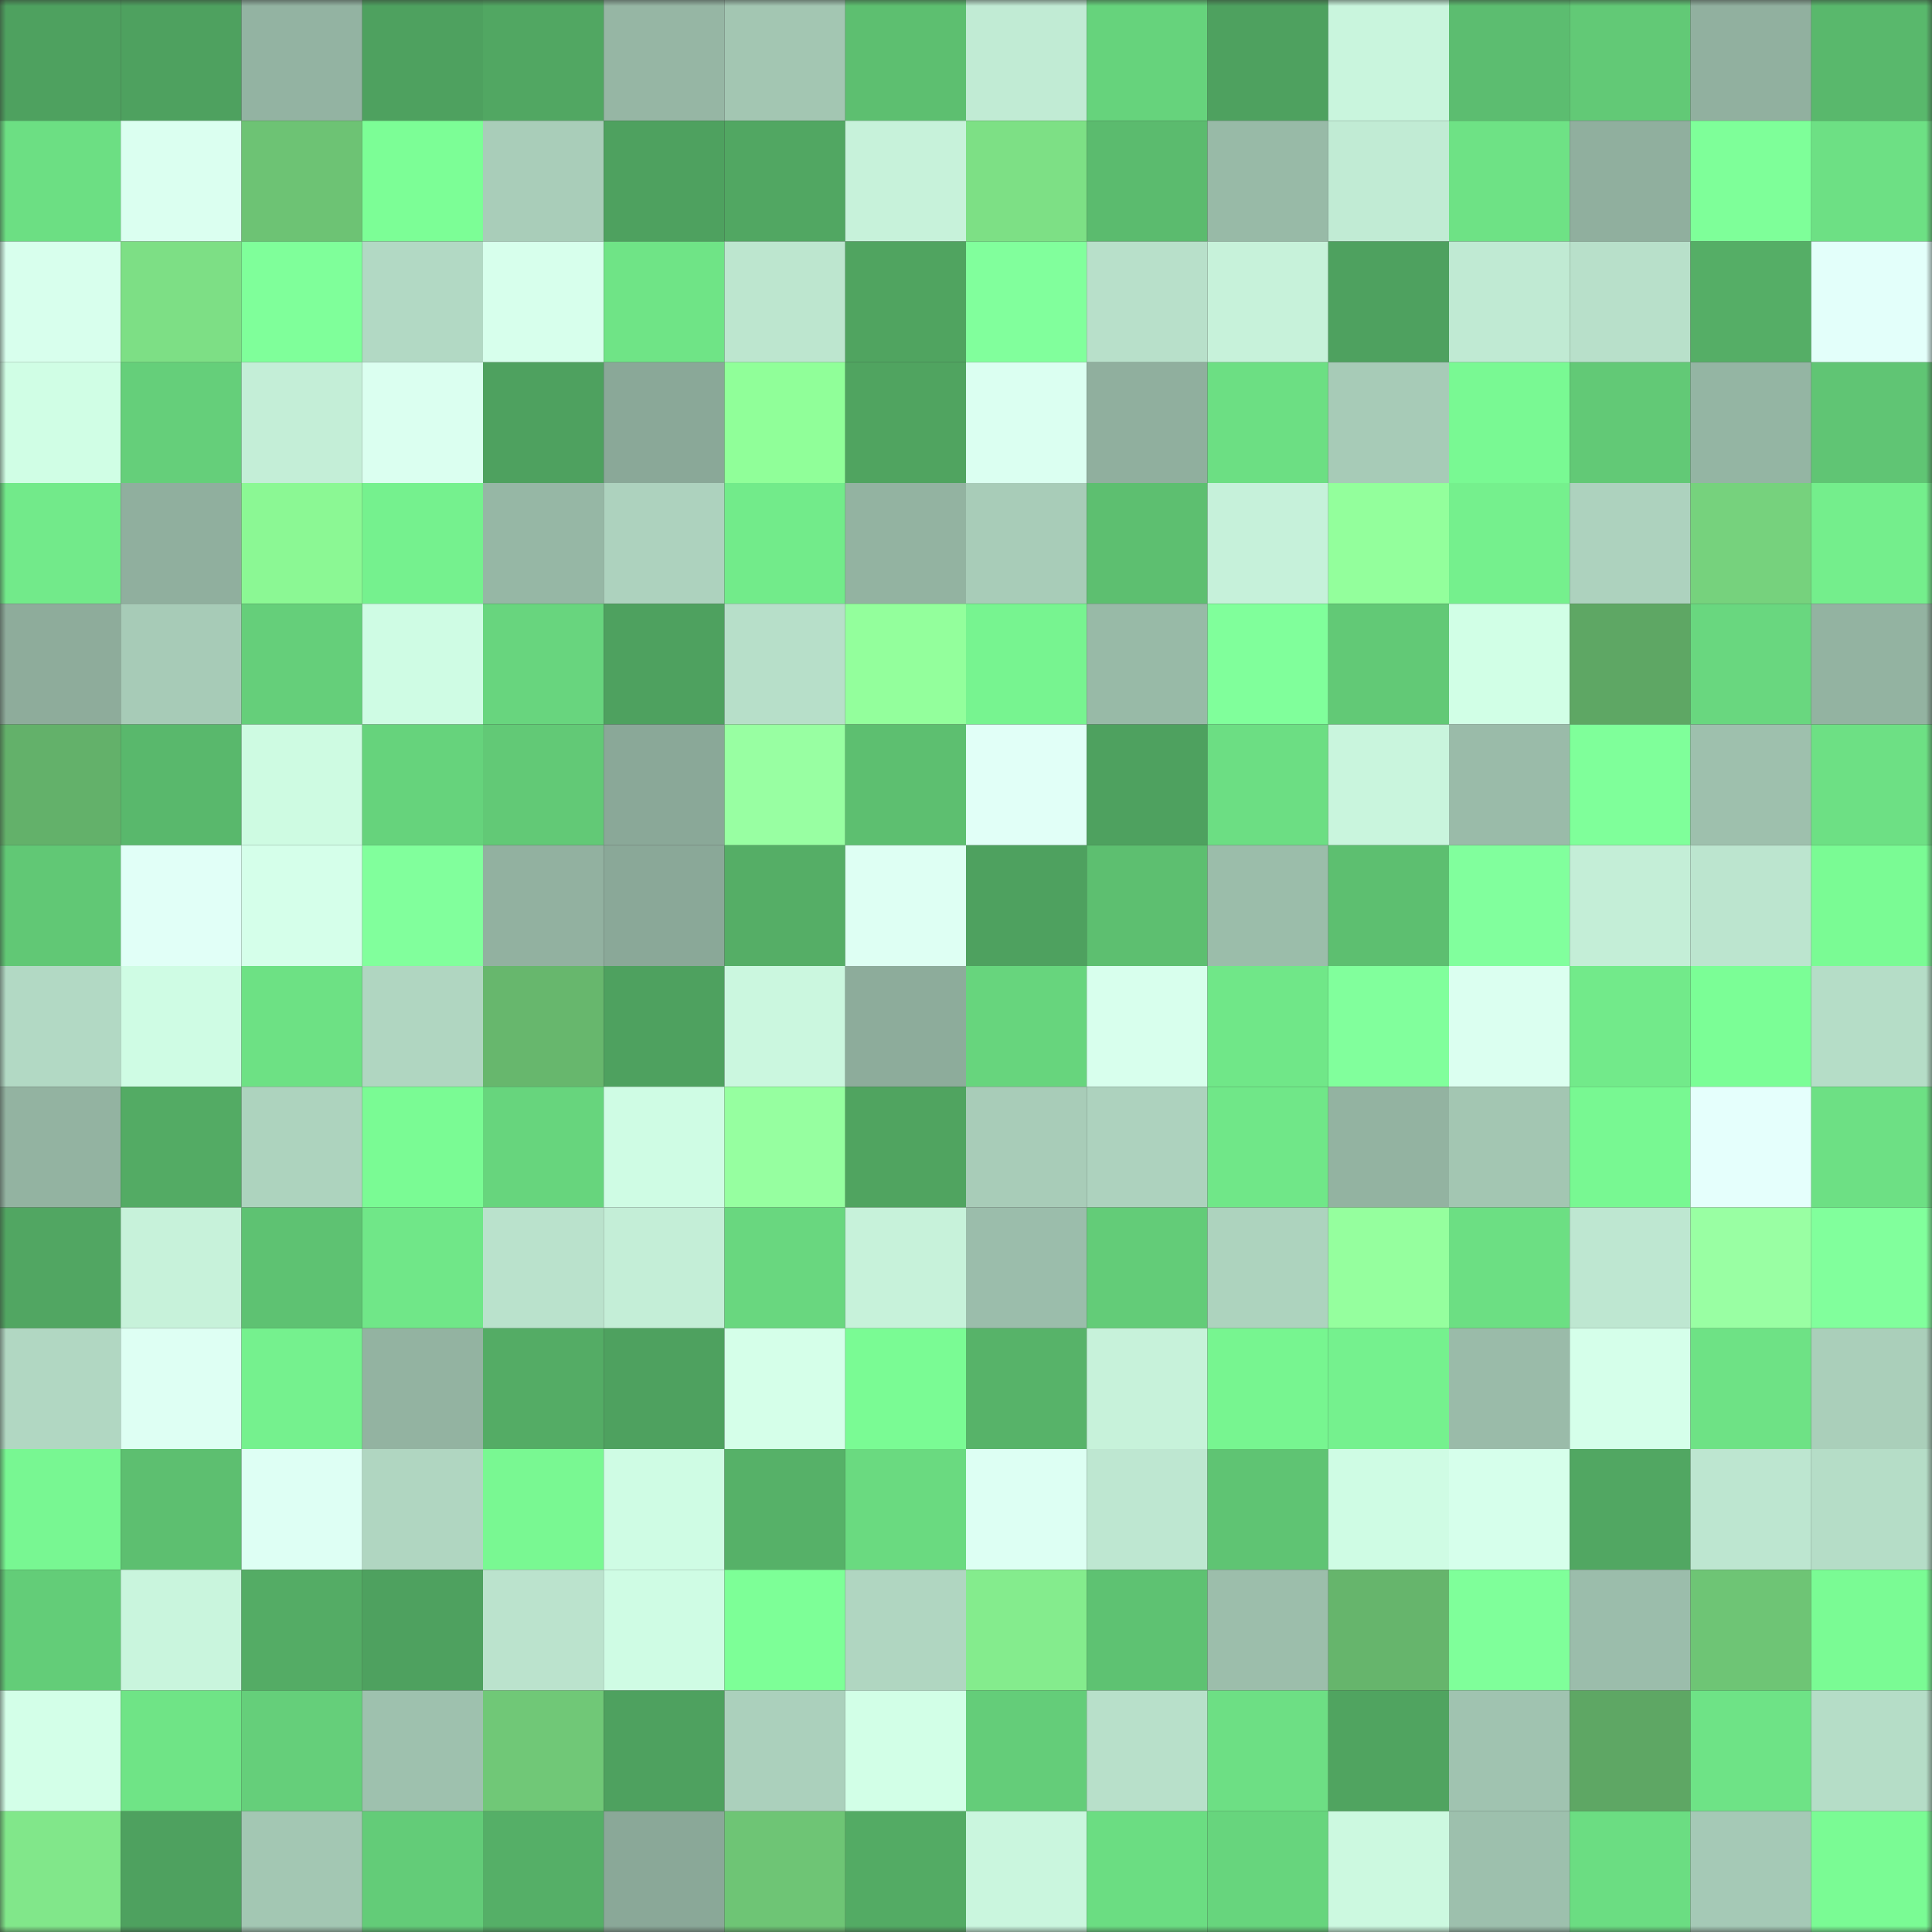 <svg viewBox="0 0 160 160" fill="none" role="img" xmlns="http://www.w3.org/2000/svg" width="240" height="240" name="lens%2Cfreehash.lens"><rect x="0" y="0" width="160" height="160" fill="#333333" stroke="none"/><mask id="1078487036" mask-type="alpha" maskUnits="userSpaceOnUse" x="0" y="0" width="160" height="160"><rect width="160" height="160" fill="#FFFFFF"></rect></mask><g mask="url(#1078487036)"><rect x="0" y="0" width="10" height="10" fill="#4ea15f"></rect><rect x="10" y="0" width="10" height="10" fill="#4ea15f"></rect><rect x="20" y="0" width="10" height="10" fill="#93b3a2"></rect><rect x="30" y="0" width="10" height="10" fill="#4ea15f"></rect><rect x="40" y="0" width="10" height="10" fill="#51a762"></rect><rect x="50" y="0" width="10" height="10" fill="#96b6a4"></rect><rect x="60" y="0" width="10" height="10" fill="#a3c6b2"></rect><rect x="70" y="0" width="10" height="10" fill="#5dbf70"></rect><rect x="80" y="0" width="10" height="10" fill="#c1ebd4"></rect><rect x="90" y="0" width="10" height="10" fill="#66d37c"></rect><rect x="100" y="0" width="10" height="10" fill="#4ea15f"></rect><rect x="110" y="0" width="10" height="10" fill="#c9f5dd"></rect><rect x="120" y="0" width="10" height="10" fill="#5cbd70"></rect><rect x="130" y="0" width="10" height="10" fill="#62c976"></rect><rect x="140" y="0" width="10" height="10" fill="#91b09f"></rect><rect x="150" y="0" width="10" height="10" fill="#59b86c"></rect><rect x="0" y="10" width="10" height="10" fill="#6cdf83"></rect><rect x="10" y="10" width="10" height="10" fill="#dbfff0"></rect><rect x="20" y="10" width="10" height="10" fill="#6dc374"></rect><rect x="30" y="10" width="10" height="10" fill="#7cfe96"></rect><rect x="40" y="10" width="10" height="10" fill="#a9cdb9"></rect><rect x="50" y="10" width="10" height="10" fill="#4ea15f"></rect><rect x="60" y="10" width="10" height="10" fill="#51a762"></rect><rect x="70" y="10" width="10" height="10" fill="#c7f2da"></rect><rect x="80" y="10" width="10" height="10" fill="#7de085"></rect><rect x="90" y="10" width="10" height="10" fill="#5bbb6e"></rect><rect x="100" y="10" width="10" height="10" fill="#98baa7"></rect><rect x="110" y="10" width="10" height="10" fill="#c1ebd4"></rect><rect x="120" y="10" width="10" height="10" fill="#6ee285"></rect><rect x="130" y="10" width="10" height="10" fill="#90af9e"></rect><rect x="140" y="10" width="10" height="10" fill="#7eff99"></rect><rect x="150" y="10" width="10" height="10" fill="#6de084"></rect><rect x="0" y="20" width="10" height="10" fill="#d8ffed"></rect><rect x="10" y="20" width="10" height="10" fill="#7ddf85"></rect><rect x="20" y="20" width="10" height="10" fill="#7fff9a"></rect><rect x="30" y="20" width="10" height="10" fill="#b2d9c4"></rect><rect x="40" y="20" width="10" height="10" fill="#d7ffec"></rect><rect x="50" y="20" width="10" height="10" fill="#6fe486"></rect><rect x="60" y="20" width="10" height="10" fill="#bde6cf"></rect><rect x="70" y="20" width="10" height="10" fill="#50a460"></rect><rect x="80" y="20" width="10" height="10" fill="#81ff9c"></rect><rect x="90" y="20" width="10" height="10" fill="#b8e0ca"></rect><rect x="100" y="20" width="10" height="10" fill="#c7f2da"></rect><rect x="110" y="20" width="10" height="10" fill="#4ea15f"></rect><rect x="120" y="20" width="10" height="10" fill="#c0ead3"></rect><rect x="130" y="20" width="10" height="10" fill="#b8e0ca"></rect><rect x="140" y="20" width="10" height="10" fill="#55ae66"></rect><rect x="150" y="20" width="10" height="10" fill="#e3fffa"></rect><rect x="0" y="30" width="10" height="10" fill="#d0fee5"></rect><rect x="10" y="30" width="10" height="10" fill="#65cf7a"></rect><rect x="20" y="30" width="10" height="10" fill="#c4eed7"></rect><rect x="30" y="30" width="10" height="10" fill="#dbfff0"></rect><rect x="40" y="30" width="10" height="10" fill="#4ea15f"></rect><rect x="50" y="30" width="10" height="10" fill="#8aa898"></rect><rect x="60" y="30" width="10" height="10" fill="#90ff99"></rect><rect x="70" y="30" width="10" height="10" fill="#50a460"></rect><rect x="80" y="30" width="10" height="10" fill="#dbfff1"></rect><rect x="90" y="30" width="10" height="10" fill="#90af9e"></rect><rect x="100" y="30" width="10" height="10" fill="#6cdf83"></rect><rect x="110" y="30" width="10" height="10" fill="#a7cbb7"></rect><rect x="120" y="30" width="10" height="10" fill="#79f993"></rect><rect x="130" y="30" width="10" height="10" fill="#62c976"></rect><rect x="140" y="30" width="10" height="10" fill="#94b5a3"></rect><rect x="150" y="30" width="10" height="10" fill="#60c574"></rect><rect x="0" y="40" width="10" height="10" fill="#72ea8a"></rect><rect x="10" y="40" width="10" height="10" fill="#90af9e"></rect><rect x="20" y="40" width="10" height="10" fill="#8bf894"></rect><rect x="30" y="40" width="10" height="10" fill="#75f18e"></rect><rect x="40" y="40" width="10" height="10" fill="#96b7a5"></rect><rect x="50" y="40" width="10" height="10" fill="#add2be"></rect><rect x="60" y="40" width="10" height="10" fill="#72eb8a"></rect><rect x="70" y="40" width="10" height="10" fill="#93b3a1"></rect><rect x="80" y="40" width="10" height="10" fill="#a8ccb8"></rect><rect x="90" y="40" width="10" height="10" fill="#5dbf70"></rect><rect x="100" y="40" width="10" height="10" fill="#c6f1da"></rect><rect x="110" y="40" width="10" height="10" fill="#93ff9c"></rect><rect x="120" y="40" width="10" height="10" fill="#75f08d"></rect><rect x="130" y="40" width="10" height="10" fill="#add2be"></rect><rect x="140" y="40" width="10" height="10" fill="#76d27d"></rect><rect x="150" y="40" width="10" height="10" fill="#74ee8c"></rect><rect x="0" y="50" width="10" height="10" fill="#8eac9b"></rect><rect x="10" y="50" width="10" height="10" fill="#a7cbb7"></rect><rect x="20" y="50" width="10" height="10" fill="#65cf7a"></rect><rect x="30" y="50" width="10" height="10" fill="#cffce4"></rect><rect x="40" y="50" width="10" height="10" fill="#68d57e"></rect><rect x="50" y="50" width="10" height="10" fill="#4ea15f"></rect><rect x="60" y="50" width="10" height="10" fill="#b7dfc9"></rect><rect x="70" y="50" width="10" height="10" fill="#93ff9c"></rect><rect x="80" y="50" width="10" height="10" fill="#77f490"></rect><rect x="90" y="50" width="10" height="10" fill="#98baa7"></rect><rect x="100" y="50" width="10" height="10" fill="#80ff9b"></rect><rect x="110" y="50" width="10" height="10" fill="#62c976"></rect><rect x="120" y="50" width="10" height="10" fill="#d1ffe6"></rect><rect x="130" y="50" width="10" height="10" fill="#5ea764"></rect><rect x="140" y="50" width="10" height="10" fill="#69d77f"></rect><rect x="150" y="50" width="10" height="10" fill="#93b3a1"></rect><rect x="0" y="60" width="10" height="10" fill="#63b16a"></rect><rect x="10" y="60" width="10" height="10" fill="#59b86c"></rect><rect x="20" y="60" width="10" height="10" fill="#cefbe2"></rect><rect x="30" y="60" width="10" height="10" fill="#66d37c"></rect><rect x="40" y="60" width="10" height="10" fill="#62c976"></rect><rect x="50" y="60" width="10" height="10" fill="#8aa898"></rect><rect x="60" y="60" width="10" height="10" fill="#98ffa2"></rect><rect x="70" y="60" width="10" height="10" fill="#5dbf70"></rect><rect x="80" y="60" width="10" height="10" fill="#e1fff7"></rect><rect x="90" y="60" width="10" height="10" fill="#4ea15f"></rect><rect x="100" y="60" width="10" height="10" fill="#6cde83"></rect><rect x="110" y="60" width="10" height="10" fill="#c9f5dd"></rect><rect x="120" y="60" width="10" height="10" fill="#9abba9"></rect><rect x="130" y="60" width="10" height="10" fill="#7fff9a"></rect><rect x="140" y="60" width="10" height="10" fill="#9ec0ad"></rect><rect x="150" y="60" width="10" height="10" fill="#6de084"></rect><rect x="0" y="70" width="10" height="10" fill="#61c875"></rect><rect x="10" y="70" width="10" height="10" fill="#e1fff7"></rect><rect x="20" y="70" width="10" height="10" fill="#d5ffea"></rect><rect x="30" y="70" width="10" height="10" fill="#81ff9c"></rect><rect x="40" y="70" width="10" height="10" fill="#92b1a0"></rect><rect x="50" y="70" width="10" height="10" fill="#8aa898"></rect><rect x="60" y="70" width="10" height="10" fill="#55ae66"></rect><rect x="70" y="70" width="10" height="10" fill="#defff3"></rect><rect x="80" y="70" width="10" height="10" fill="#4ea15f"></rect><rect x="90" y="70" width="10" height="10" fill="#5dbf70"></rect><rect x="100" y="70" width="10" height="10" fill="#9bbdaa"></rect><rect x="110" y="70" width="10" height="10" fill="#5dbf70"></rect><rect x="120" y="70" width="10" height="10" fill="#81ff9d"></rect><rect x="130" y="70" width="10" height="10" fill="#c4eed7"></rect><rect x="140" y="70" width="10" height="10" fill="#bce5cf"></rect><rect x="150" y="70" width="10" height="10" fill="#7afb94"></rect><rect x="0" y="80" width="10" height="10" fill="#b2d9c4"></rect><rect x="10" y="80" width="10" height="10" fill="#cffce4"></rect><rect x="20" y="80" width="10" height="10" fill="#6de184"></rect><rect x="30" y="80" width="10" height="10" fill="#b0d6c1"></rect><rect x="40" y="80" width="10" height="10" fill="#67b76d"></rect><rect x="50" y="80" width="10" height="10" fill="#4ea15f"></rect><rect x="60" y="80" width="10" height="10" fill="#cbf7df"></rect><rect x="70" y="80" width="10" height="10" fill="#8dac9b"></rect><rect x="80" y="80" width="10" height="10" fill="#67d57d"></rect><rect x="90" y="80" width="10" height="10" fill="#d8ffed"></rect><rect x="100" y="80" width="10" height="10" fill="#70e788"></rect><rect x="110" y="80" width="10" height="10" fill="#81ff9c"></rect><rect x="120" y="80" width="10" height="10" fill="#dbfff0"></rect><rect x="130" y="80" width="10" height="10" fill="#72ea8a"></rect><rect x="140" y="80" width="10" height="10" fill="#7bfe96"></rect><rect x="150" y="80" width="10" height="10" fill="#b5ddc7"></rect><rect x="0" y="90" width="10" height="10" fill="#93b3a1"></rect><rect x="10" y="90" width="10" height="10" fill="#53ab64"></rect><rect x="20" y="90" width="10" height="10" fill="#add3be"></rect><rect x="30" y="90" width="10" height="10" fill="#7afb94"></rect><rect x="40" y="90" width="10" height="10" fill="#67d57d"></rect><rect x="50" y="90" width="10" height="10" fill="#cffce4"></rect><rect x="60" y="90" width="10" height="10" fill="#96ffa0"></rect><rect x="70" y="90" width="10" height="10" fill="#50a460"></rect><rect x="80" y="90" width="10" height="10" fill="#a8ccb8"></rect><rect x="90" y="90" width="10" height="10" fill="#add2be"></rect><rect x="100" y="90" width="10" height="10" fill="#70e788"></rect><rect x="110" y="90" width="10" height="10" fill="#93b3a1"></rect><rect x="120" y="90" width="10" height="10" fill="#a3c6b2"></rect><rect x="130" y="90" width="10" height="10" fill="#78f892"></rect><rect x="140" y="90" width="10" height="10" fill="#e5fffc"></rect><rect x="150" y="90" width="10" height="10" fill="#6de084"></rect><rect x="0" y="100" width="10" height="10" fill="#51a662"></rect><rect x="10" y="100" width="10" height="10" fill="#c7f2da"></rect><rect x="20" y="100" width="10" height="10" fill="#5ec272"></rect><rect x="30" y="100" width="10" height="10" fill="#70e788"></rect><rect x="40" y="100" width="10" height="10" fill="#bae2cc"></rect><rect x="50" y="100" width="10" height="10" fill="#c4eed7"></rect><rect x="60" y="100" width="10" height="10" fill="#69d77f"></rect><rect x="70" y="100" width="10" height="10" fill="#c7f2da"></rect><rect x="80" y="100" width="10" height="10" fill="#9bbdab"></rect><rect x="90" y="100" width="10" height="10" fill="#63cc78"></rect><rect x="100" y="100" width="10" height="10" fill="#add3be"></rect><rect x="110" y="100" width="10" height="10" fill="#95ff9e"></rect><rect x="120" y="100" width="10" height="10" fill="#6cdf83"></rect><rect x="130" y="100" width="10" height="10" fill="#bee7d1"></rect><rect x="140" y="100" width="10" height="10" fill="#99ffa3"></rect><rect x="150" y="100" width="10" height="10" fill="#81ff9c"></rect><rect x="0" y="110" width="10" height="10" fill="#b1d7c2"></rect><rect x="10" y="110" width="10" height="10" fill="#defff3"></rect><rect x="20" y="110" width="10" height="10" fill="#75f18e"></rect><rect x="30" y="110" width="10" height="10" fill="#93b3a1"></rect><rect x="40" y="110" width="10" height="10" fill="#54ac65"></rect><rect x="50" y="110" width="10" height="10" fill="#4ea15f"></rect><rect x="60" y="110" width="10" height="10" fill="#d5ffe9"></rect><rect x="70" y="110" width="10" height="10" fill="#7afb94"></rect><rect x="80" y="110" width="10" height="10" fill="#57b369"></rect><rect x="90" y="110" width="10" height="10" fill="#c7f2da"></rect><rect x="100" y="110" width="10" height="10" fill="#77f590"></rect><rect x="110" y="110" width="10" height="10" fill="#75f18e"></rect><rect x="120" y="110" width="10" height="10" fill="#9abba9"></rect><rect x="130" y="110" width="10" height="10" fill="#d5ffea"></rect><rect x="140" y="110" width="10" height="10" fill="#6ee285"></rect><rect x="150" y="110" width="10" height="10" fill="#aacfba"></rect><rect x="0" y="120" width="10" height="10" fill="#78f792"></rect><rect x="10" y="120" width="10" height="10" fill="#5dbf70"></rect><rect x="20" y="120" width="10" height="10" fill="#defff4"></rect><rect x="30" y="120" width="10" height="10" fill="#b0d6c1"></rect><rect x="40" y="120" width="10" height="10" fill="#79f892"></rect><rect x="50" y="120" width="10" height="10" fill="#cffce4"></rect><rect x="60" y="120" width="10" height="10" fill="#56b168"></rect><rect x="70" y="120" width="10" height="10" fill="#6ada80"></rect><rect x="80" y="120" width="10" height="10" fill="#ddfff3"></rect><rect x="90" y="120" width="10" height="10" fill="#bee7d1"></rect><rect x="100" y="120" width="10" height="10" fill="#5fc473"></rect><rect x="110" y="120" width="10" height="10" fill="#cffce4"></rect><rect x="120" y="120" width="10" height="10" fill="#d6ffeb"></rect><rect x="130" y="120" width="10" height="10" fill="#51a762"></rect><rect x="140" y="120" width="10" height="10" fill="#bde6d0"></rect><rect x="150" y="120" width="10" height="10" fill="#b5ddc7"></rect><rect x="0" y="130" width="10" height="10" fill="#63cd78"></rect><rect x="10" y="130" width="10" height="10" fill="#c9f5dd"></rect><rect x="20" y="130" width="10" height="10" fill="#54ac65"></rect><rect x="30" y="130" width="10" height="10" fill="#4ea15f"></rect><rect x="40" y="130" width="10" height="10" fill="#bbe3cd"></rect><rect x="50" y="130" width="10" height="10" fill="#cffce4"></rect><rect x="60" y="130" width="10" height="10" fill="#7dff97"></rect><rect x="70" y="130" width="10" height="10" fill="#b0d6c1"></rect><rect x="80" y="130" width="10" height="10" fill="#84ec8d"></rect><rect x="90" y="130" width="10" height="10" fill="#5ec272"></rect><rect x="100" y="130" width="10" height="10" fill="#9cbeab"></rect><rect x="110" y="130" width="10" height="10" fill="#66b56c"></rect><rect x="120" y="130" width="10" height="10" fill="#7fff9a"></rect><rect x="130" y="130" width="10" height="10" fill="#9bbdab"></rect><rect x="140" y="130" width="10" height="10" fill="#6ec575"></rect><rect x="150" y="130" width="10" height="10" fill="#7afb94"></rect><rect x="0" y="140" width="10" height="10" fill="#d3ffe8"></rect><rect x="10" y="140" width="10" height="10" fill="#6fe486"></rect><rect x="20" y="140" width="10" height="10" fill="#65cf7a"></rect><rect x="30" y="140" width="10" height="10" fill="#9ec1ae"></rect><rect x="40" y="140" width="10" height="10" fill="#70c877"></rect><rect x="50" y="140" width="10" height="10" fill="#4ea15f"></rect><rect x="60" y="140" width="10" height="10" fill="#abd0bc"></rect><rect x="70" y="140" width="10" height="10" fill="#d2ffe7"></rect><rect x="80" y="140" width="10" height="10" fill="#64cd79"></rect><rect x="90" y="140" width="10" height="10" fill="#b8e0ca"></rect><rect x="100" y="140" width="10" height="10" fill="#6ddf84"></rect><rect x="110" y="140" width="10" height="10" fill="#50a460"></rect><rect x="120" y="140" width="10" height="10" fill="#a0c3b0"></rect><rect x="130" y="140" width="10" height="10" fill="#5ea764"></rect><rect x="140" y="140" width="10" height="10" fill="#6ee386"></rect><rect x="150" y="140" width="10" height="10" fill="#b5ddc7"></rect><rect x="0" y="150" width="10" height="10" fill="#81e78a"></rect><rect x="10" y="150" width="10" height="10" fill="#4ea15f"></rect><rect x="20" y="150" width="10" height="10" fill="#a3c7b3"></rect><rect x="30" y="150" width="10" height="10" fill="#63cc78"></rect><rect x="40" y="150" width="10" height="10" fill="#55af67"></rect><rect x="50" y="150" width="10" height="10" fill="#8aa898"></rect><rect x="60" y="150" width="10" height="10" fill="#6ec575"></rect><rect x="70" y="150" width="10" height="10" fill="#53ab64"></rect><rect x="80" y="150" width="10" height="10" fill="#caf6de"></rect><rect x="90" y="150" width="10" height="10" fill="#6bdd82"></rect><rect x="100" y="150" width="10" height="10" fill="#67d57d"></rect><rect x="110" y="150" width="10" height="10" fill="#ccf9e0"></rect><rect x="120" y="150" width="10" height="10" fill="#9dc0ad"></rect><rect x="130" y="150" width="10" height="10" fill="#6bdd82"></rect><rect x="140" y="150" width="10" height="10" fill="#a5c9b6"></rect><rect x="150" y="150" width="10" height="10" fill="#7afb94"></rect></g></svg>